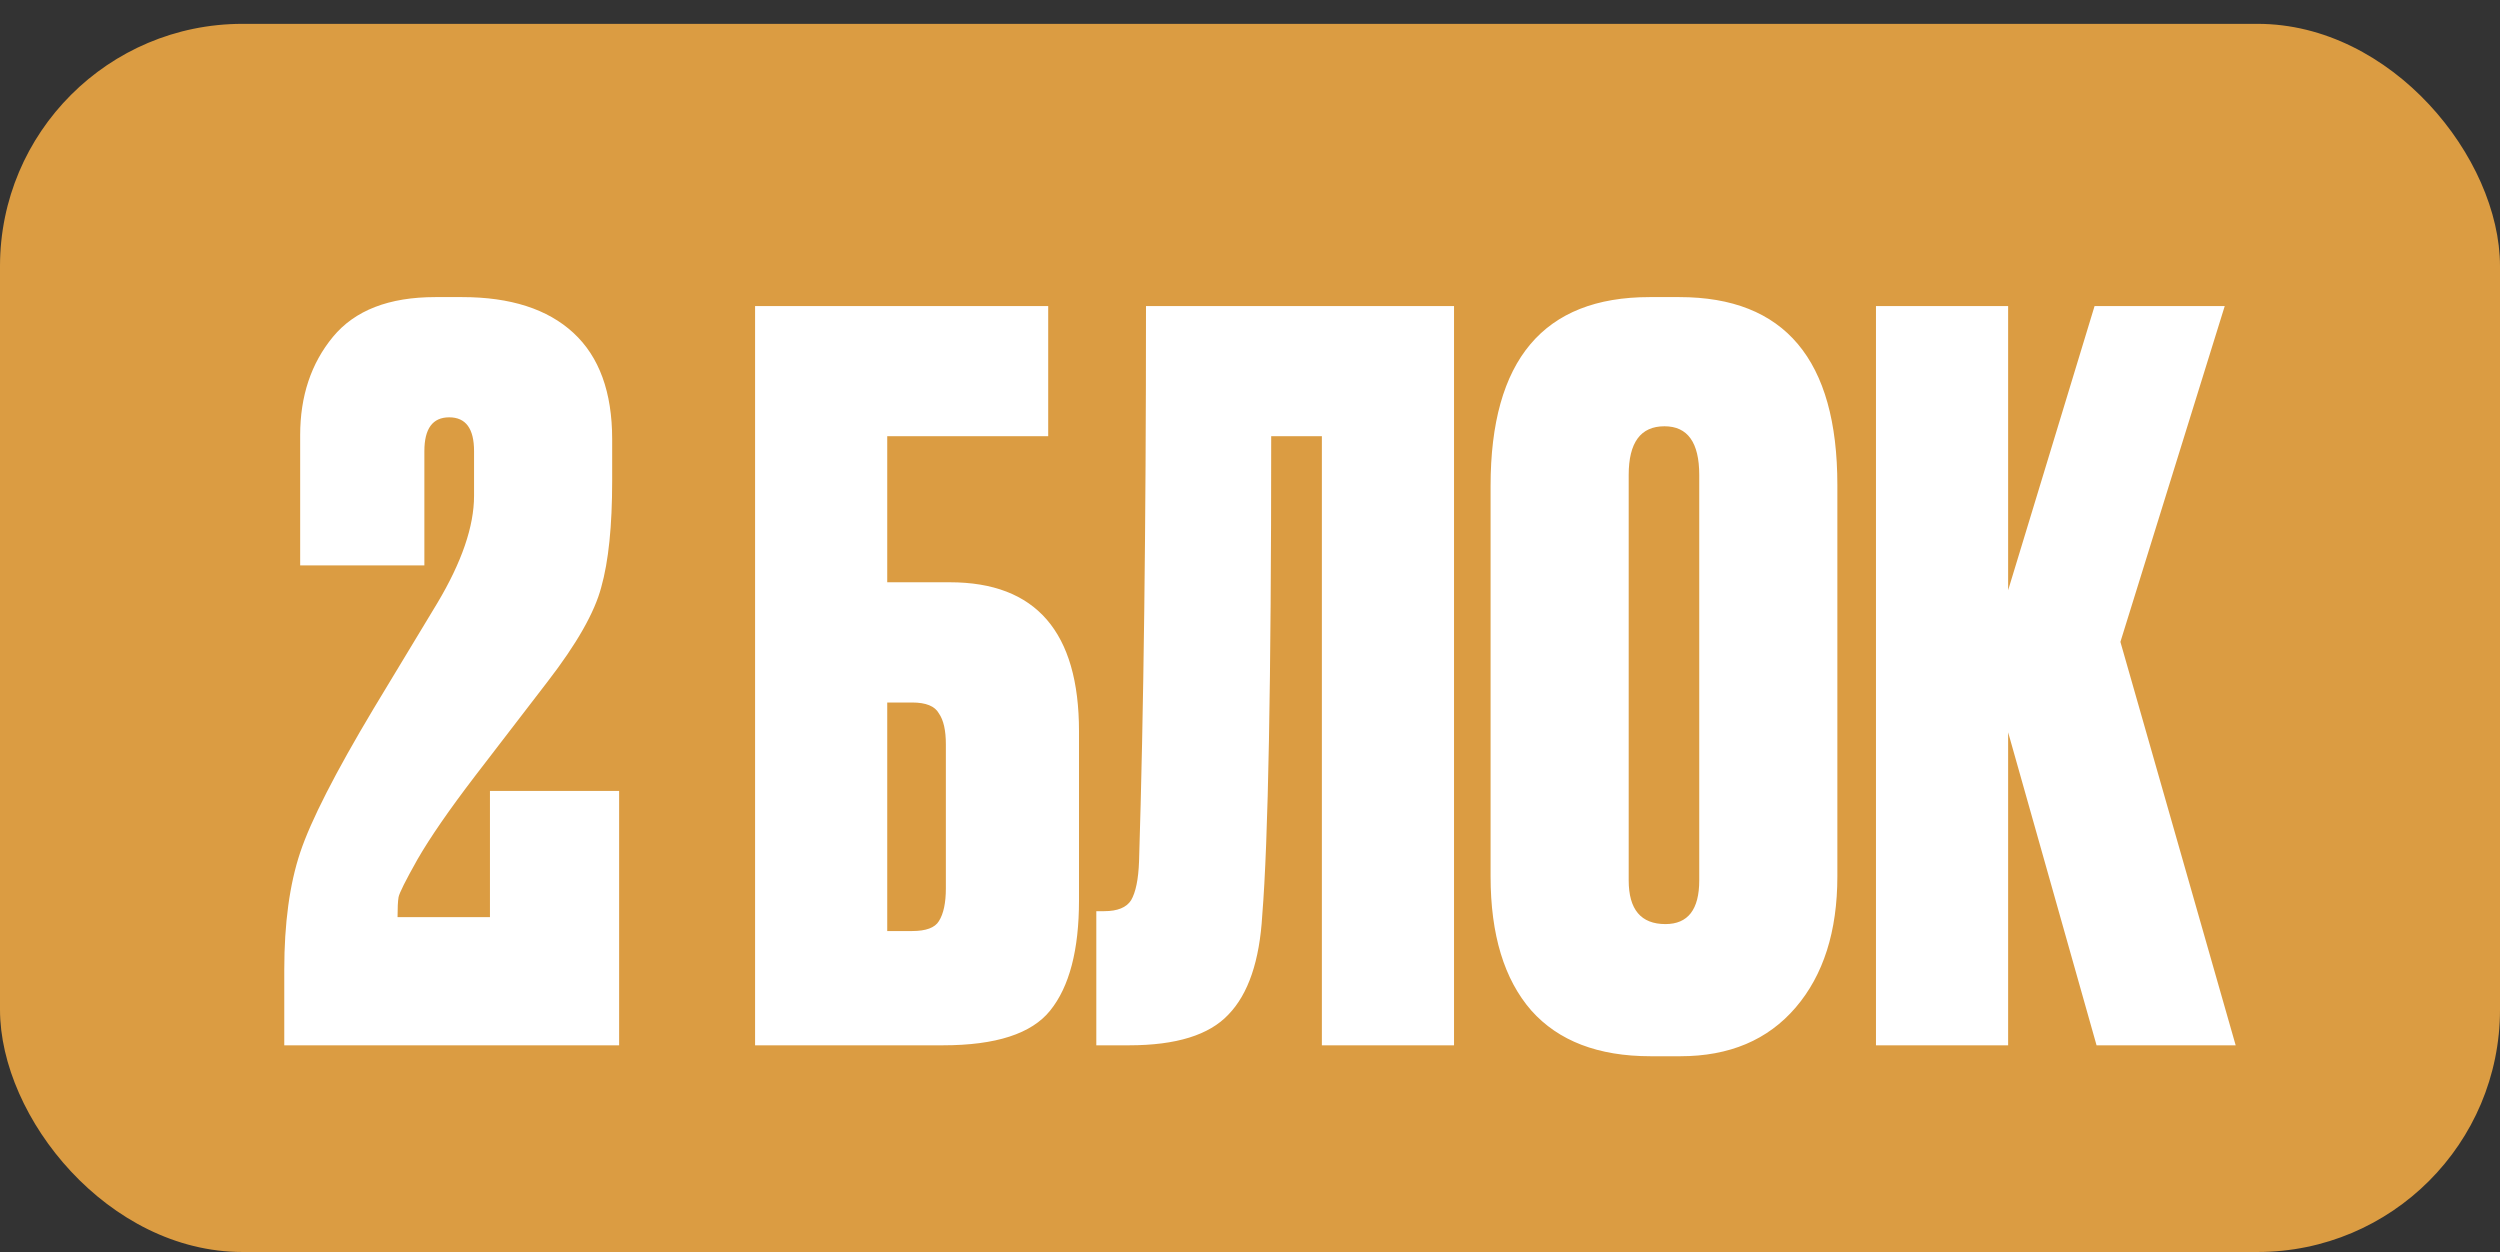 <?xml version="1.0" encoding="UTF-8"?> <svg xmlns="http://www.w3.org/2000/svg" width="629" height="315" viewBox="0 0 629 315" fill="none"><rect x="0" y="0" width="629" height="315" fill="#333333" stroke="none"/> <rect y="6" width="629" height="309" rx="61" fill="#DB9C42"></rect> <path d="M119.272 113.5C119.272 107.833 117.189 105 113.022 105C108.856 105 106.772 107.833 106.772 113.5V142.25H75.522V109.5C75.522 99.667 78.272 91.417 83.772 84.75C89.272 78.083 97.856 74.75 109.522 74.75H116.272C128.439 74.75 137.772 77.75 144.272 83.75C150.772 89.75 154.022 98.667 154.022 110.5V121C154.022 132.333 153.106 141.25 151.272 147.75C149.606 154.083 145.106 162 137.772 171.5C135.606 174.333 129.522 182.25 119.522 195.25C113.022 203.75 108.189 210.75 105.022 216.25C102.022 221.583 100.439 224.75 100.272 225.75C100.106 226.75 100.022 228.417 100.022 230.75H123.272V199H155.772V263H71.522V244C71.522 232.333 72.856 222.5 75.522 214.5C78.189 206.5 84.356 194.417 94.022 178.25L110.022 151.75C116.189 141.417 119.272 132.417 119.272 124.75V113.5ZM189.978 263V77H263.728V109.75H223.228V146.5H238.978C260.644 146.5 271.478 159 271.478 184V226.5C271.478 239 269.061 248.25 264.228 254.25C259.561 260.083 250.561 263 237.228 263H189.978ZM223.228 234.25H229.478C232.978 234.25 235.228 233.417 236.228 231.75C237.394 229.917 237.978 227.167 237.978 223.5V187.25C237.978 183.75 237.394 181.167 236.228 179.5C235.228 177.667 232.978 176.75 229.478 176.75H223.228V234.25ZM332.583 263V109.75H319.833C319.833 171.583 319.083 211.75 317.583 230.25C316.916 241.75 314.083 250.083 309.083 255.25C304.25 260.417 295.916 263 284.083 263H275.833V229.25H277.833C281.166 229.25 283.416 228.333 284.583 226.5C285.75 224.5 286.416 221.25 286.583 216.75C287.75 179.417 288.333 132.833 288.333 77H365.833V263H332.583ZM462.28 122V220.5C462.28 234.333 458.78 245.333 451.78 253.5C444.78 261.667 435.114 265.75 422.78 265.75H415.28C402.114 265.75 392.114 261.917 385.28 254.25C378.447 246.417 375.03 235.167 375.03 220.5V122.25C375.03 90.583 388.364 74.75 415.03 74.75H422.53C449.03 74.75 462.28 90.5 462.28 122ZM427.53 221.5V119.5C427.53 111.333 424.614 107.25 418.78 107.25C412.78 107.25 409.78 111.333 409.78 119.5V221.5C409.78 228.833 412.864 232.5 419.03 232.5C424.697 232.5 427.53 228.833 427.53 221.5ZM527.495 263L505.245 184.25V263H471.995V77H505.245V148.5L526.995 77H559.745L533.495 161.5L562.495 263H527.495Z" fill="white"></path> </svg> 